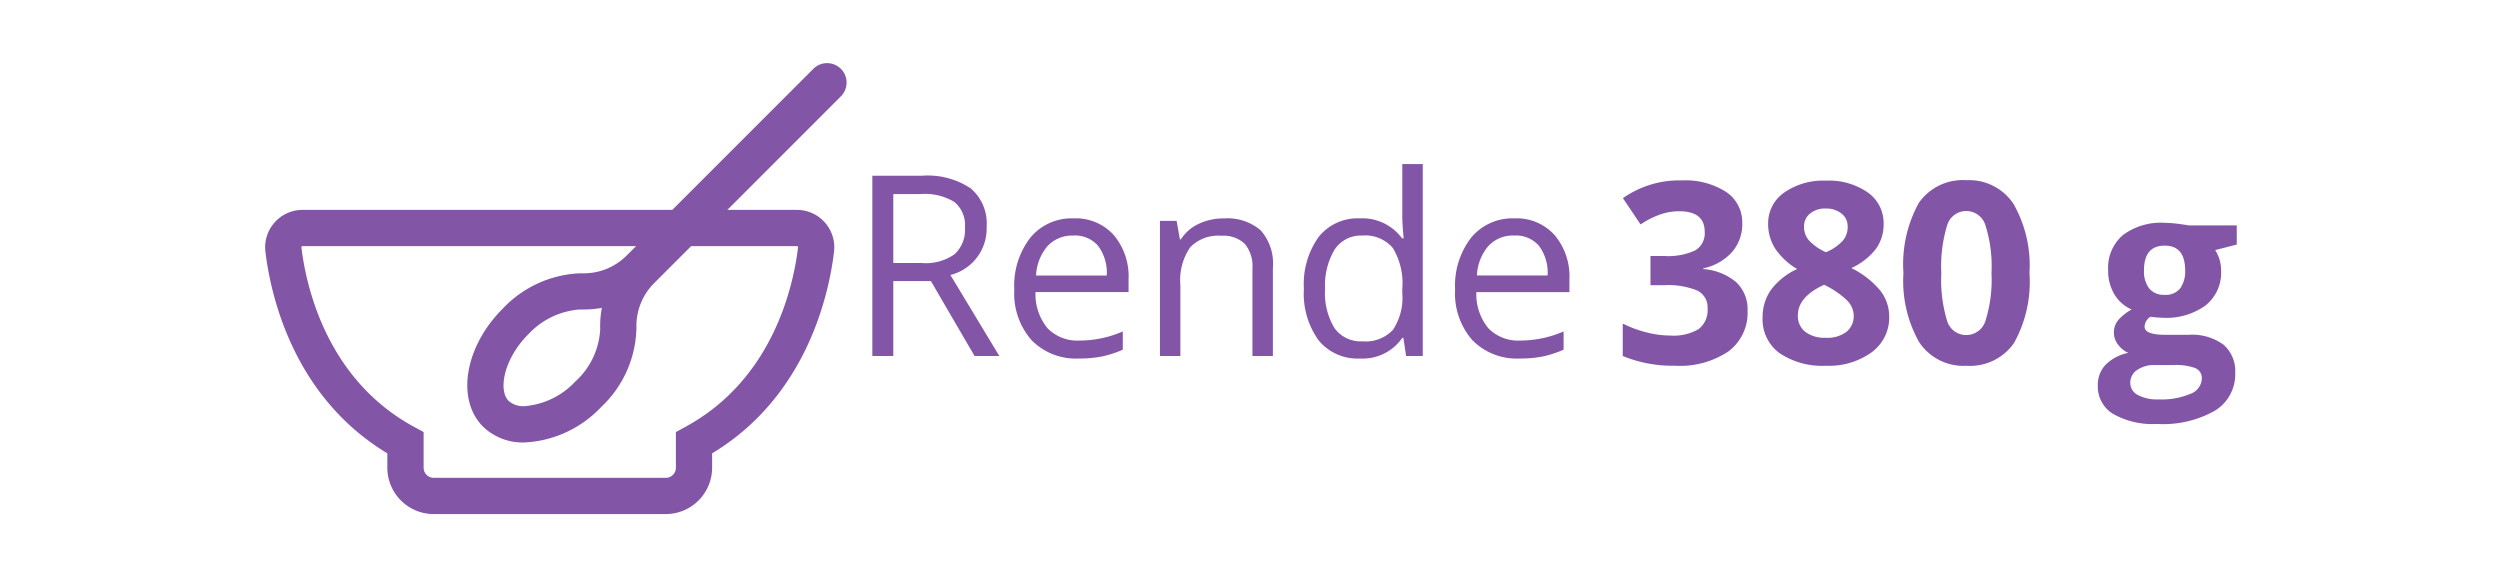 <svg viewBox="0 0 198 46" height="46" width="198" xmlns="http://www.w3.org/2000/svg">
  <g transform="translate(-140 819)" data-name="Grupo 11240" id="Grupo_11240">
    <rect fill="none" transform="translate(140 -819)" height="46" width="198" data-name="Retângulo 2710" id="Retângulo_2710"></rect>
    <g transform="translate(4182.69 -819.805)" data-name="rende roxo" id="rende_roxo">
      <path fill="#8355a7" transform="translate(-3975.564 29)" d="M3.623-5.937V0H1.963V-14.277H5.879a6.162,6.162,0,0,1,3.882,1.006,3.647,3.647,0,0,1,1.255,3.027A3.792,3.792,0,0,1,8.145-6.416L12.021,0H10.059L6.6-5.937Zm0-1.426H5.9a3.929,3.929,0,0,0,2.578-.7,2.6,2.6,0,0,0,.82-2.095A2.384,2.384,0,0,0,8.462-12.2a4.524,4.524,0,0,0-2.681-.625H3.623ZM18.324.2A4.917,4.917,0,0,1,14.578-1.25a5.6,5.6,0,0,1-1.372-4.014,6.205,6.205,0,0,1,1.274-4.111A4.233,4.233,0,0,1,17.9-10.9a4.036,4.036,0,0,1,3.184,1.323,5.072,5.072,0,0,1,1.172,3.491v1.025H14.886A4.243,4.243,0,0,0,15.838-2.2a3.293,3.293,0,0,0,2.544.977A8.621,8.621,0,0,0,21.8-1.943V-.5a8.579,8.579,0,0,1-1.626.532A9.138,9.138,0,0,1,18.324.2Zm-.439-9.736a2.647,2.647,0,0,0-2.056.84,3.871,3.871,0,0,0-.9,2.324h5.6a3.564,3.564,0,0,0-.684-2.349A2.406,2.406,0,0,0,17.884-9.541ZM32.067,0V-6.924a2.793,2.793,0,0,0-.6-1.953,2.427,2.427,0,0,0-1.865-.645,3.076,3.076,0,0,0-2.461.908,4.585,4.585,0,0,0-.781,3V0H24.743V-10.7h1.318l.264,1.465H26.4a3.31,3.31,0,0,1,1.4-1.226,4.537,4.537,0,0,1,2-.435,4.065,4.065,0,0,1,2.91.933,3.969,3.969,0,0,1,.977,2.983V0ZM44.023-1.436h-.088A3.809,3.809,0,0,1,40.576.2,3.974,3.974,0,0,1,37.309-1.24a6.319,6.319,0,0,1-1.167-4.082,6.426,6.426,0,0,1,1.172-4.111A3.943,3.943,0,0,1,40.576-10.9a3.892,3.892,0,0,1,3.34,1.582h.127l-.068-.771-.039-.752V-15.2h1.621V0H44.238Zm-3.242.273a2.951,2.951,0,0,0,2.407-.9,4.565,4.565,0,0,0,.747-2.915v-.342a5.371,5.371,0,0,0-.757-3.247,2.874,2.874,0,0,0-2.417-.972,2.481,2.481,0,0,0-2.183,1.108,5.511,5.511,0,0,0-.757,3.13,5.284,5.284,0,0,0,.752,3.1A2.547,2.547,0,0,0,40.781-1.162ZM53.235.2A4.917,4.917,0,0,1,49.49-1.25a5.6,5.6,0,0,1-1.372-4.014,6.205,6.205,0,0,1,1.274-4.111A4.233,4.233,0,0,1,52.816-10.9,4.036,4.036,0,0,1,56-9.575a5.072,5.072,0,0,1,1.172,3.491v1.025H49.8A4.243,4.243,0,0,0,50.75-2.2a3.293,3.293,0,0,0,2.544.977,8.621,8.621,0,0,0,3.418-.723V-.5a8.579,8.579,0,0,1-1.626.532A9.138,9.138,0,0,1,53.235.2ZM52.8-9.541a2.647,2.647,0,0,0-2.056.84,3.871,3.871,0,0,0-.9,2.324h5.6a3.564,3.564,0,0,0-.684-2.349A2.406,2.406,0,0,0,52.8-9.541Zm18.062-.967a3.36,3.36,0,0,1-.811,2.275,4.2,4.2,0,0,1-2.275,1.289v.059a4.547,4.547,0,0,1,2.617,1.05,2.941,2.941,0,0,1,.889,2.251A3.814,3.814,0,0,1,69.783-.376,6.887,6.887,0,0,1,65.516.771,10.362,10.362,0,0,1,61.395,0V-2.568a9.314,9.314,0,0,0,1.826.684,7.685,7.685,0,0,0,1.973.264A3.836,3.836,0,0,0,67.4-2.129a1.864,1.864,0,0,0,.713-1.631,1.473,1.473,0,0,0-.82-1.426,6.069,6.069,0,0,0-2.617-.42H63.592V-7.92h1.1a5.132,5.132,0,0,0,2.427-.435,1.569,1.569,0,0,0,.767-1.489q0-1.621-2.031-1.621a4.649,4.649,0,0,0-1.431.234,6.989,6.989,0,0,0-1.616.811l-1.4-2.08a7.759,7.759,0,0,1,4.658-1.406,6.015,6.015,0,0,1,3.5.9A2.881,2.881,0,0,1,70.858-10.508Zm6.634-3.379a5.408,5.408,0,0,1,3.306.933,2.972,2.972,0,0,1,1.255,2.515,3.286,3.286,0,0,1-.605,1.948,5.158,5.158,0,0,1-1.953,1.528,6.921,6.921,0,0,1,2.3,1.792,3.338,3.338,0,0,1,.7,2.046A3.4,3.4,0,0,1,81.115-.3,5.744,5.744,0,0,1,77.492.771a6.045,6.045,0,0,1-3.682-1,3.311,3.311,0,0,1-1.338-2.822,3.742,3.742,0,0,1,.649-2.168,5.394,5.394,0,0,1,2.085-1.67,5.35,5.35,0,0,1-1.758-1.65,3.62,3.62,0,0,1-.537-1.924,2.953,2.953,0,0,1,1.27-2.48A5.4,5.4,0,0,1,77.492-13.887ZM75.265-3.223a1.582,1.582,0,0,0,.586,1.309,2.5,2.5,0,0,0,1.6.469,2.5,2.5,0,0,0,1.68-.483A1.606,1.606,0,0,0,79.689-3.2a1.744,1.744,0,0,0-.552-1.226,7.093,7.093,0,0,0-1.792-1.216Q75.265-4.688,75.265-3.223Zm2.207-8.457a1.878,1.878,0,0,0-1.245.4,1.31,1.31,0,0,0-.474,1.06,1.623,1.623,0,0,0,.376,1.05,4.133,4.133,0,0,0,1.362.952,3.814,3.814,0,0,0,1.338-.918,1.669,1.669,0,0,0,.381-1.084,1.29,1.29,0,0,0-.488-1.064A1.939,1.939,0,0,0,77.472-11.68ZM93.608-6.562a9.952,9.952,0,0,1-1.226,5.537,4.253,4.253,0,0,1-3.774,1.8,4.2,4.2,0,0,1-3.726-1.855,9.811,9.811,0,0,1-1.255-5.479,10.047,10.047,0,0,1,1.221-5.571,4.234,4.234,0,0,1,3.76-1.792,4.214,4.214,0,0,1,3.735,1.875A9.83,9.83,0,0,1,93.608-6.562Zm-6.982,0A11.108,11.108,0,0,0,87.08-2.8,1.573,1.573,0,0,0,88.608-1.66a1.589,1.589,0,0,0,1.523-1.152,10.8,10.8,0,0,0,.469-3.75,10.769,10.769,0,0,0-.474-3.774,1.591,1.591,0,0,0-1.519-1.147,1.577,1.577,0,0,0-1.523,1.147A11.089,11.089,0,0,0,86.626-6.562Zm23.4-3.779v1.514l-1.709.439a2.979,2.979,0,0,1,.469,1.641,3.312,3.312,0,0,1-1.226,2.739,5.308,5.308,0,0,1-3.4.981l-.537-.029-.439-.049a.99.99,0,0,0-.459.781q0,.645,1.641.645h1.855a4.233,4.233,0,0,1,2.739.771,2.758,2.758,0,0,1,.942,2.266,3.36,3.36,0,0,1-1.6,2.969,8.315,8.315,0,0,1-4.585,1.055,6.348,6.348,0,0,1-3.491-.8,2.527,2.527,0,0,1-1.206-2.231A2.336,2.336,0,0,1,99.63.7a3.494,3.494,0,0,1,1.807-.947,1.993,1.993,0,0,1-.8-.64,1.52,1.52,0,0,1-.342-.942,1.527,1.527,0,0,1,.361-1.04,4.177,4.177,0,0,1,1.045-.815,2.93,2.93,0,0,1-1.362-1.191,3.626,3.626,0,0,1-.5-1.934A3.41,3.41,0,0,1,101-9.57a5.025,5.025,0,0,1,3.32-.977,8.5,8.5,0,0,1,1.089.083q.63.083.806.122ZM101.593,2.119a1.079,1.079,0,0,0,.591.967,3.251,3.251,0,0,0,1.655.352A5.863,5.863,0,0,0,106.349,3a1.339,1.339,0,0,0,.908-1.2.85.85,0,0,0-.537-.85,4.4,4.4,0,0,0-1.66-.234h-1.543a2.337,2.337,0,0,0-1.372.386A1.19,1.19,0,0,0,101.593,2.119Zm1.084-8.887a2.223,2.223,0,0,0,.405,1.406,1.472,1.472,0,0,0,1.235.518,1.442,1.442,0,0,0,1.23-.518,2.282,2.282,0,0,0,.391-1.406q0-1.973-1.621-1.973Q102.677-8.74,102.677-6.768Z" data-name="Caminho 18933" id="Caminho_18933"></path>
      <g transform="translate(-3771.887 5.805)" data-name="icone porções" id="icone_porções">
        <g transform="translate(-249.803)" data-name="icone porções" id="icone_porções-2">
          <g transform="translate(0 11.622)" data-name="Grupo 11185" id="Grupo_11185">
            <path fill="#8355a7" transform="translate(0 -67.888)" d="M31.73,91.98H13.347a3.674,3.674,0,0,1-3.67-3.67V87.17C2.172,82.65.425,74.556.021,71.209a2.966,2.966,0,0,1,2.946-3.321H42.11a2.966,2.966,0,0,1,2.946,3.321c-.4,3.348-2.15,11.442-9.656,15.962v1.139A3.674,3.674,0,0,1,31.73,91.98ZM2.967,70.76a.09.09,0,0,0-.072.032.087.087,0,0,0-.023.073C3.236,73.879,4.833,81.3,11.8,85.076l.751.408v2.826a.8.8,0,0,0,.8.8H31.73a.8.8,0,0,0,.8-.8V85.484l.751-.408c6.964-3.779,8.562-11.2,8.925-14.211h0a.087.087,0,0,0-.023-.073.09.09,0,0,0-.072-.032Z" data-name="Caminho 18903" id="Caminho_18903"></path>
          </g>
          <g transform="translate(16.009)" data-name="Grupo 11186" id="Grupo_11186">
            <path fill="#8355a7" transform="translate(-93.512 0)" d="M104.169,19.387a7.6,7.6,0,0,0-.13,1.678,5.974,5.974,0,0,1-1.961,4.141,6.18,6.18,0,0,1-4.039,1.963,1.773,1.773,0,0,1-1.246-.409c-.863-.863-.372-3.36,1.554-5.285a6.179,6.179,0,0,1,4.038-1.962l.1,0q.13,0,.259,0a7.715,7.715,0,0,0,1.422-.131M122.011,0a1.537,1.537,0,0,0-1.09.451L106.133,15.24a4.793,4.793,0,0,1-3.386,1.407l-.162,0q-.1,0-.2,0a8.931,8.931,0,0,0-6.068,2.8c-3.01,3.01-3.705,7.195-1.554,9.346a4.524,4.524,0,0,0,3.277,1.25,8.933,8.933,0,0,0,6.069-2.8,8.828,8.828,0,0,0,2.8-6.269,4.79,4.79,0,0,1,1.4-3.547L123.1,2.632A1.541,1.541,0,0,0,122.011,0Z" data-name="Caminho 18904" id="Caminho_18904"></path>
          </g>
        </g>
      </g>
    </g>
  </g>
</svg>
